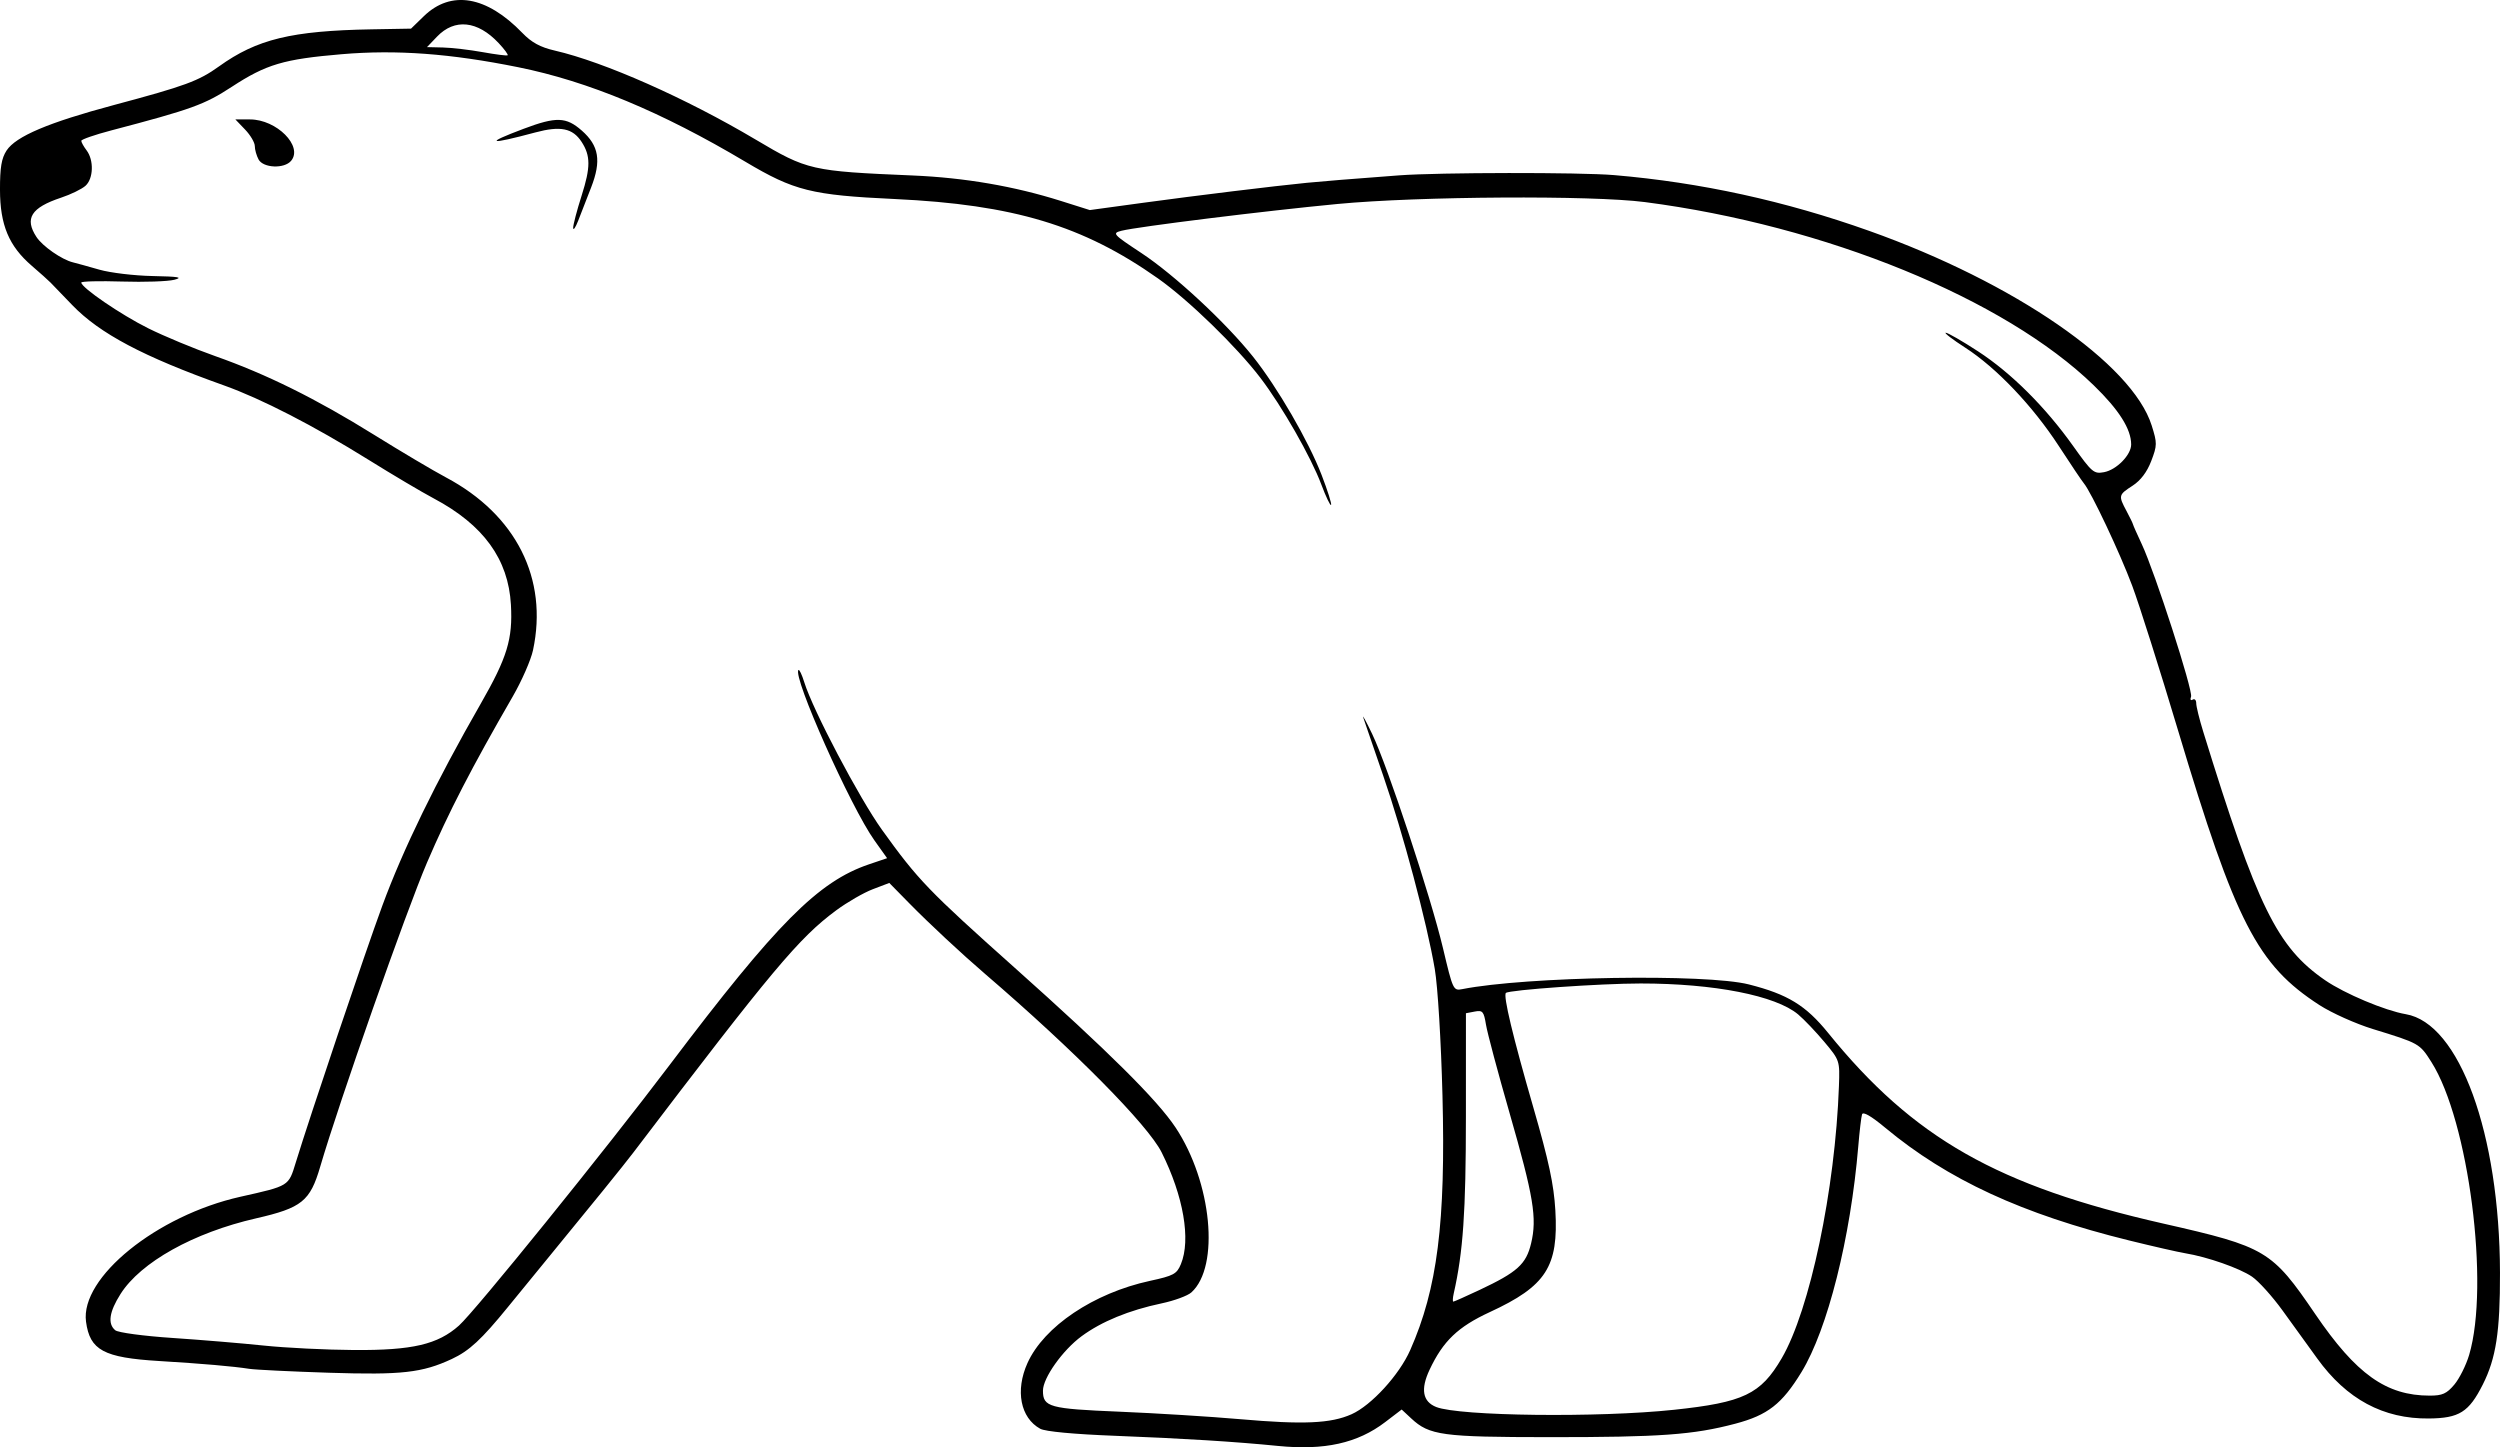<?xml version="1.0" encoding="UTF-8"?>
<svg version="1.1" viewBox="0 0 922 533.75" xmlns="http://www.w3.org/2000/svg">
<path transform="translate(-84.04 -33.551)" d="m555.35 566.81c-15.77-1.572-35.023-2.77-60-3.733-15.314-0.59-25.804-1.575-27.667-2.597-7.312-4.013-9.274-14.105-4.711-24.228 6.085-13.501 24.431-25.817 45.154-30.314 8.763-1.902 9.919-2.526 11.43-6.175 3.728-9.001 0.955-25.105-7.096-41.204-5.062-10.122-32.216-37.579-64.998-65.722-8.771-7.53-20.702-18.642-28.042-26.118l-7.405-7.542-6.092 2.321c-3.35 1.277-9.404 4.768-13.452 7.758-13.749 10.157-23.591 21.907-74.88 89.395-3.569 4.696-15.463 19.391-31.577 39.012-4.033 4.911-10.633 12.986-14.667 17.945-9.719 11.949-14.255 16.149-20.667 19.135-10.931 5.091-18.492 5.94-45.236 5.078-13.987-0.451-27.23-1.099-29.43-1.44-6.112-0.948-17.169-1.906-33.333-2.888-20.411-1.239-25.495-3.977-26.912-14.494-2.193-16.273 26.071-39.157 56.912-46.079 18.118-4.067 17.749-3.838 20.451-12.659 5.302-17.307 25.517-77.293 31.907-94.681 7.629-20.759 19.772-45.683 36.312-74.533 9.758-17.021 11.835-23.832 11.121-36.47-0.951-16.822-10.127-29.464-28.458-39.205-4.4-2.338-15.2-8.734-24-14.214-20.142-12.542-39.595-22.555-53.333-27.454-29.83-10.637-45.843-19.113-56-29.644-3.667-3.802-7.267-7.535-8-8.295-0.733-0.76-3.848-3.548-6.922-6.195-8.441-7.268-11.692-15.045-11.721-28.035-0.018-8.201 0.554-11.607 2.431-14.472 3.432-5.238 15.448-10.326 39.679-16.803 26.228-7.01 31.144-8.819 38.667-14.223 13.986-10.048 26.731-13.14 56.342-13.668l14.476-0.258 4.7-4.565c10.043-9.753 23.131-7.542 36.347 6.142 3.43 3.552 6.609 5.281 12 6.526 18.24 4.214 48.325 17.546 74.044 32.811 19.125 11.352 20.436 11.651 57.956 13.246 19.175 0.815 37.418 3.953 54.676 9.405l10.614 3.353 19.688-2.691c19.338-2.643 48.528-6.206 60.355-7.367 5.922-0.581 15.766-1.376 34-2.744 14.633-1.098 66.795-1.159 79.333-0.092 31.905 2.714 62.965 9.506 94.048 20.564 53.51 19.038 97.017 49.005 104.19 71.768 2.055 6.519 2.045 7.33-0.166 13.118-1.546 4.048-3.907 7.174-6.865 9.089-5.225 3.383-5.29 3.651-2.265 9.319 1.253 2.347 2.333 4.567 2.4 4.934 0.068 0.367 1.529 3.667 3.248 7.333 4.841 10.328 18.984 54.111 18.167 56.24-0.404 1.052-0.141 1.535 0.59 1.084 0.725-0.448 1.318 0.145 1.318 1.319 0 1.173 1.15 5.859 2.555 10.412 19.955 64.661 27.26 79.559 44.993 91.76 7.166 4.93 22.122 11.224 29.722 12.508 19.798 3.345 34.628 44.027 34.756 95.344 0.054 21.727-1.458 31.566-6.339 41.239-5.144 10.194-8.678 12.419-19.904 12.531-16.794 0.167-30.313-7.103-41.16-22.135-3.295-4.566-9.06-12.542-12.812-17.726-3.752-5.184-8.806-10.785-11.231-12.446-4.541-3.112-16.455-7.289-24.617-8.631-2.547-0.419-11.831-2.536-20.631-4.706-39.543-9.748-67.032-22.45-90.062-41.616-5.169-4.302-8.165-6.027-8.52-4.905-0.301 0.951-0.924 6.23-1.385 11.73-2.842 33.892-11.306 67.546-20.957 83.333-7.191 11.764-12.448 15.861-24.409 19.025-15.503 4.101-27.649 4.978-68.667 4.958-39.429-0.019-44.139-0.66-50.85-6.916l-3.517-3.278-6.082 4.643c-10.203 7.788-22.394 10.496-39.551 8.785zm27.124-11.675c7.327-3.27 17.597-14.491 21.649-23.655 10.021-22.659 13.11-47.032 11.902-93.886-0.52-20.163-1.738-40.199-2.837-46.667-2.892-17.025-11.776-50.329-19.029-71.333-3.545-10.267-6.842-19.867-7.327-21.333-0.485-1.467 0.988 1.233 3.273 6 5.742 11.98 21.621 60.026 26.123 79.04 3.637 15.363 3.793 15.692 7.087 15.042 23.611-4.66 89.901-5.749 105.71-1.736 14.323 3.635 20.992 7.717 29.241 17.896 31.466 38.832 62.433 56.434 123.75 70.339 37.693 8.548 39.909 9.87 55.868 33.316 15.116 22.207 26.198 30.102 42.255 30.102 4.649 0 6.24-0.714 9.059-4.063 1.88-2.235 4.339-7.162 5.464-10.948 7.64-25.726-0.17-86.338-13.916-108.01-4.351-6.859-4.445-6.912-21.57-12.173-6.329-1.944-15.205-5.925-19.724-8.845-22.888-14.793-30.921-30.398-52.144-101.29-6.696-22.367-14.301-46.367-16.9-53.333-4.514-12.098-15.144-34.619-17.851-37.819-0.704-0.833-4.852-7.005-9.216-13.716-9.619-14.789-23.024-28.88-34.53-36.295-4.697-3.027-7.924-5.504-7.171-5.504s6.096 3.078 11.873 6.84c12.259 7.982 24.853 20.526 35.171 35.033 6.868 9.655 7.587 10.262 11.333 9.554 4.619-0.873 10-6.367 10-10.21 0-5.678-4.478-12.762-13.772-21.787-32.934-31.983-99.055-58.986-165.56-67.613-19.562-2.538-83.436-2.146-113.33 0.695-26.571 2.525-73.941 8.398-79.686 9.879-3.548 0.915-3.273 1.223 7.333 8.232 12.232 8.083 31.176 25.677 41.171 38.236 9.003 11.313 20.419 31.001 25.27 43.58 2.232 5.789 3.806 10.777 3.497 11.086-0.309 0.309-1.918-3.066-3.576-7.499-3.799-10.158-14.514-28.925-22.472-39.359-8.813-11.555-26.48-28.714-37.773-36.687-27.637-19.512-53.244-27.236-97.098-29.29-30.707-1.438-37.057-3.023-55.086-13.751-30.908-18.391-57.942-29.643-83.743-34.854-25.046-5.059-44.893-6.522-65.148-4.803-21.405 1.817-27.782 3.71-40.53 12.032-10.091 6.588-14.729 8.264-44.493 16.087-6.05 1.59-11 3.311-11 3.824 0 0.513 0.881 2.097 1.958 3.521 2.741 3.624 2.533 10.398-0.401 13.053-1.344 1.216-5.394 3.192-9 4.391-11.076 3.682-13.568 7.659-9.085 14.501 2.238 3.416 9.336 8.351 13.453 9.354 1.325 0.323 5.709 1.536 9.742 2.695 4.033 1.16 12.88 2.218 19.659 2.351 9.574 0.188 11.36 0.495 8 1.372-2.379 0.621-11.076 0.917-19.326 0.657s-15-0.091-15 0.375c0 1.866 14.624 11.861 24.667 16.858 5.867 2.919 16.967 7.531 24.667 10.248 19.053 6.722 37.229 15.723 58.667 29.052 9.9 6.155 21.819 13.222 26.487 15.703 25.87 13.753 37.763 37.364 32.106 63.739-0.774 3.608-4.138 11.288-7.476 17.066-15.205 26.321-23.644 42.668-31.586 61.188-7.751 18.074-32.451 88.39-39.412 112.2-3.726 12.744-6.776 15.202-23.658 19.067-23.032 5.274-42.544 16.163-49.985 27.896-4.179 6.59-4.819 10.99-1.943 13.376 1.039 0.862 10.359 2.118 21 2.831 10.523 0.705 25.733 1.972 33.799 2.815 8.067 0.844 23.067 1.585 33.333 1.647 21.47 0.13 30.799-2.05 38.632-9.027 5.936-5.287 53.983-64.723 77.731-96.156 39.44-52.203 54.752-67.607 73.518-73.96l6.643-2.249-4.675-6.562c-8.788-12.335-30.288-60.568-28.012-62.844 0.31-0.31 1.273 1.726 2.14 4.525 3.185 10.287 20.29 42.766 28.661 54.423 13.254 18.454 17.114 22.467 48.94 50.867 34.525 30.809 52.562 48.72 59.329 58.916 13.399 20.187 16.385 51.269 5.841 60.811-1.369 1.239-6.298 3.057-10.952 4.04-12.071 2.548-22.146 6.682-29.532 12.116-6.997 5.148-14.264 15.379-14.264 20.083 0 6.054 2.302 6.687 28.219 7.758 13.446 0.556 33.448 1.798 44.448 2.76 23.385 2.046 33.481 1.601 41.124-1.81zm-287.05-437.54c-0.022-1.1 1.388-6.479 3.135-11.953 3.316-10.393 3.31-14.651-0.025-19.773-3.282-5.04-7.785-5.962-17.026-3.485-17.43 4.672-19.014 4.181-4.335-1.342 12-4.515 15.658-4.403 21.42 0.656 6.357 5.582 7.276 11.15 3.461 20.97-1.623 4.177-3.769 9.695-4.77 12.261-1.001 2.567-1.838 3.767-1.861 2.667zm-116.03-25.246c-0.759-1.419-1.38-3.636-1.38-4.927 0-1.291-1.612-4.031-3.583-6.088l-3.583-3.74h5.386c9.819 0 19.645 9.873 15.179 15.254-2.51 3.025-10.307 2.701-12.019-0.499zm521.95 461.14c25.734-2.736 32.037-5.744 39.776-18.985 10.402-17.798 19.752-62.243 21.12-100.39 0.337-9.398 0.293-9.531-5.362-16.286-3.136-3.746-7.492-8.316-9.679-10.157-8.261-6.951-30.975-11.416-58.08-11.416-14.827 0-48.56 2.369-49.7 3.491-1.048 1.031 2.547 16.038 10.125 42.26 5.702 19.729 7.558 28.404 8.112 37.915 1.211 20.777-3.395 27.93-24.164 37.525-11.78 5.442-17.242 10.673-22.234 21.293-3.369 7.168-2.552 11.73 2.458 13.716 8.518 3.377 59.888 3.982 87.629 1.032zm-71.727-44.165c14.032-6.607 17.245-9.501 19.09-17.194 2.244-9.356 0.95-17.181-7.984-48.251-4.263-14.826-8.155-29.416-8.649-32.422-0.806-4.903-1.233-5.402-4.148-4.845l-3.25 0.621-9e-3 38.178c-9e-3 35.126-1.023 49.848-4.492 65.178-0.373 1.65-0.44 3-0.149 3 0.292 0 4.607-1.92 9.59-4.266zm-361.7-459.91c-7.762-8.251-16.21-9.128-22.697-2.357l-3.704 3.866 5.916 0.144c3.254 0.079 9.816 0.847 14.583 1.706 4.767 0.859 8.923 1.388 9.236 1.175 0.313-0.213-1.187-2.254-3.333-4.535z" stroke-width="1.333"/>
</svg>
